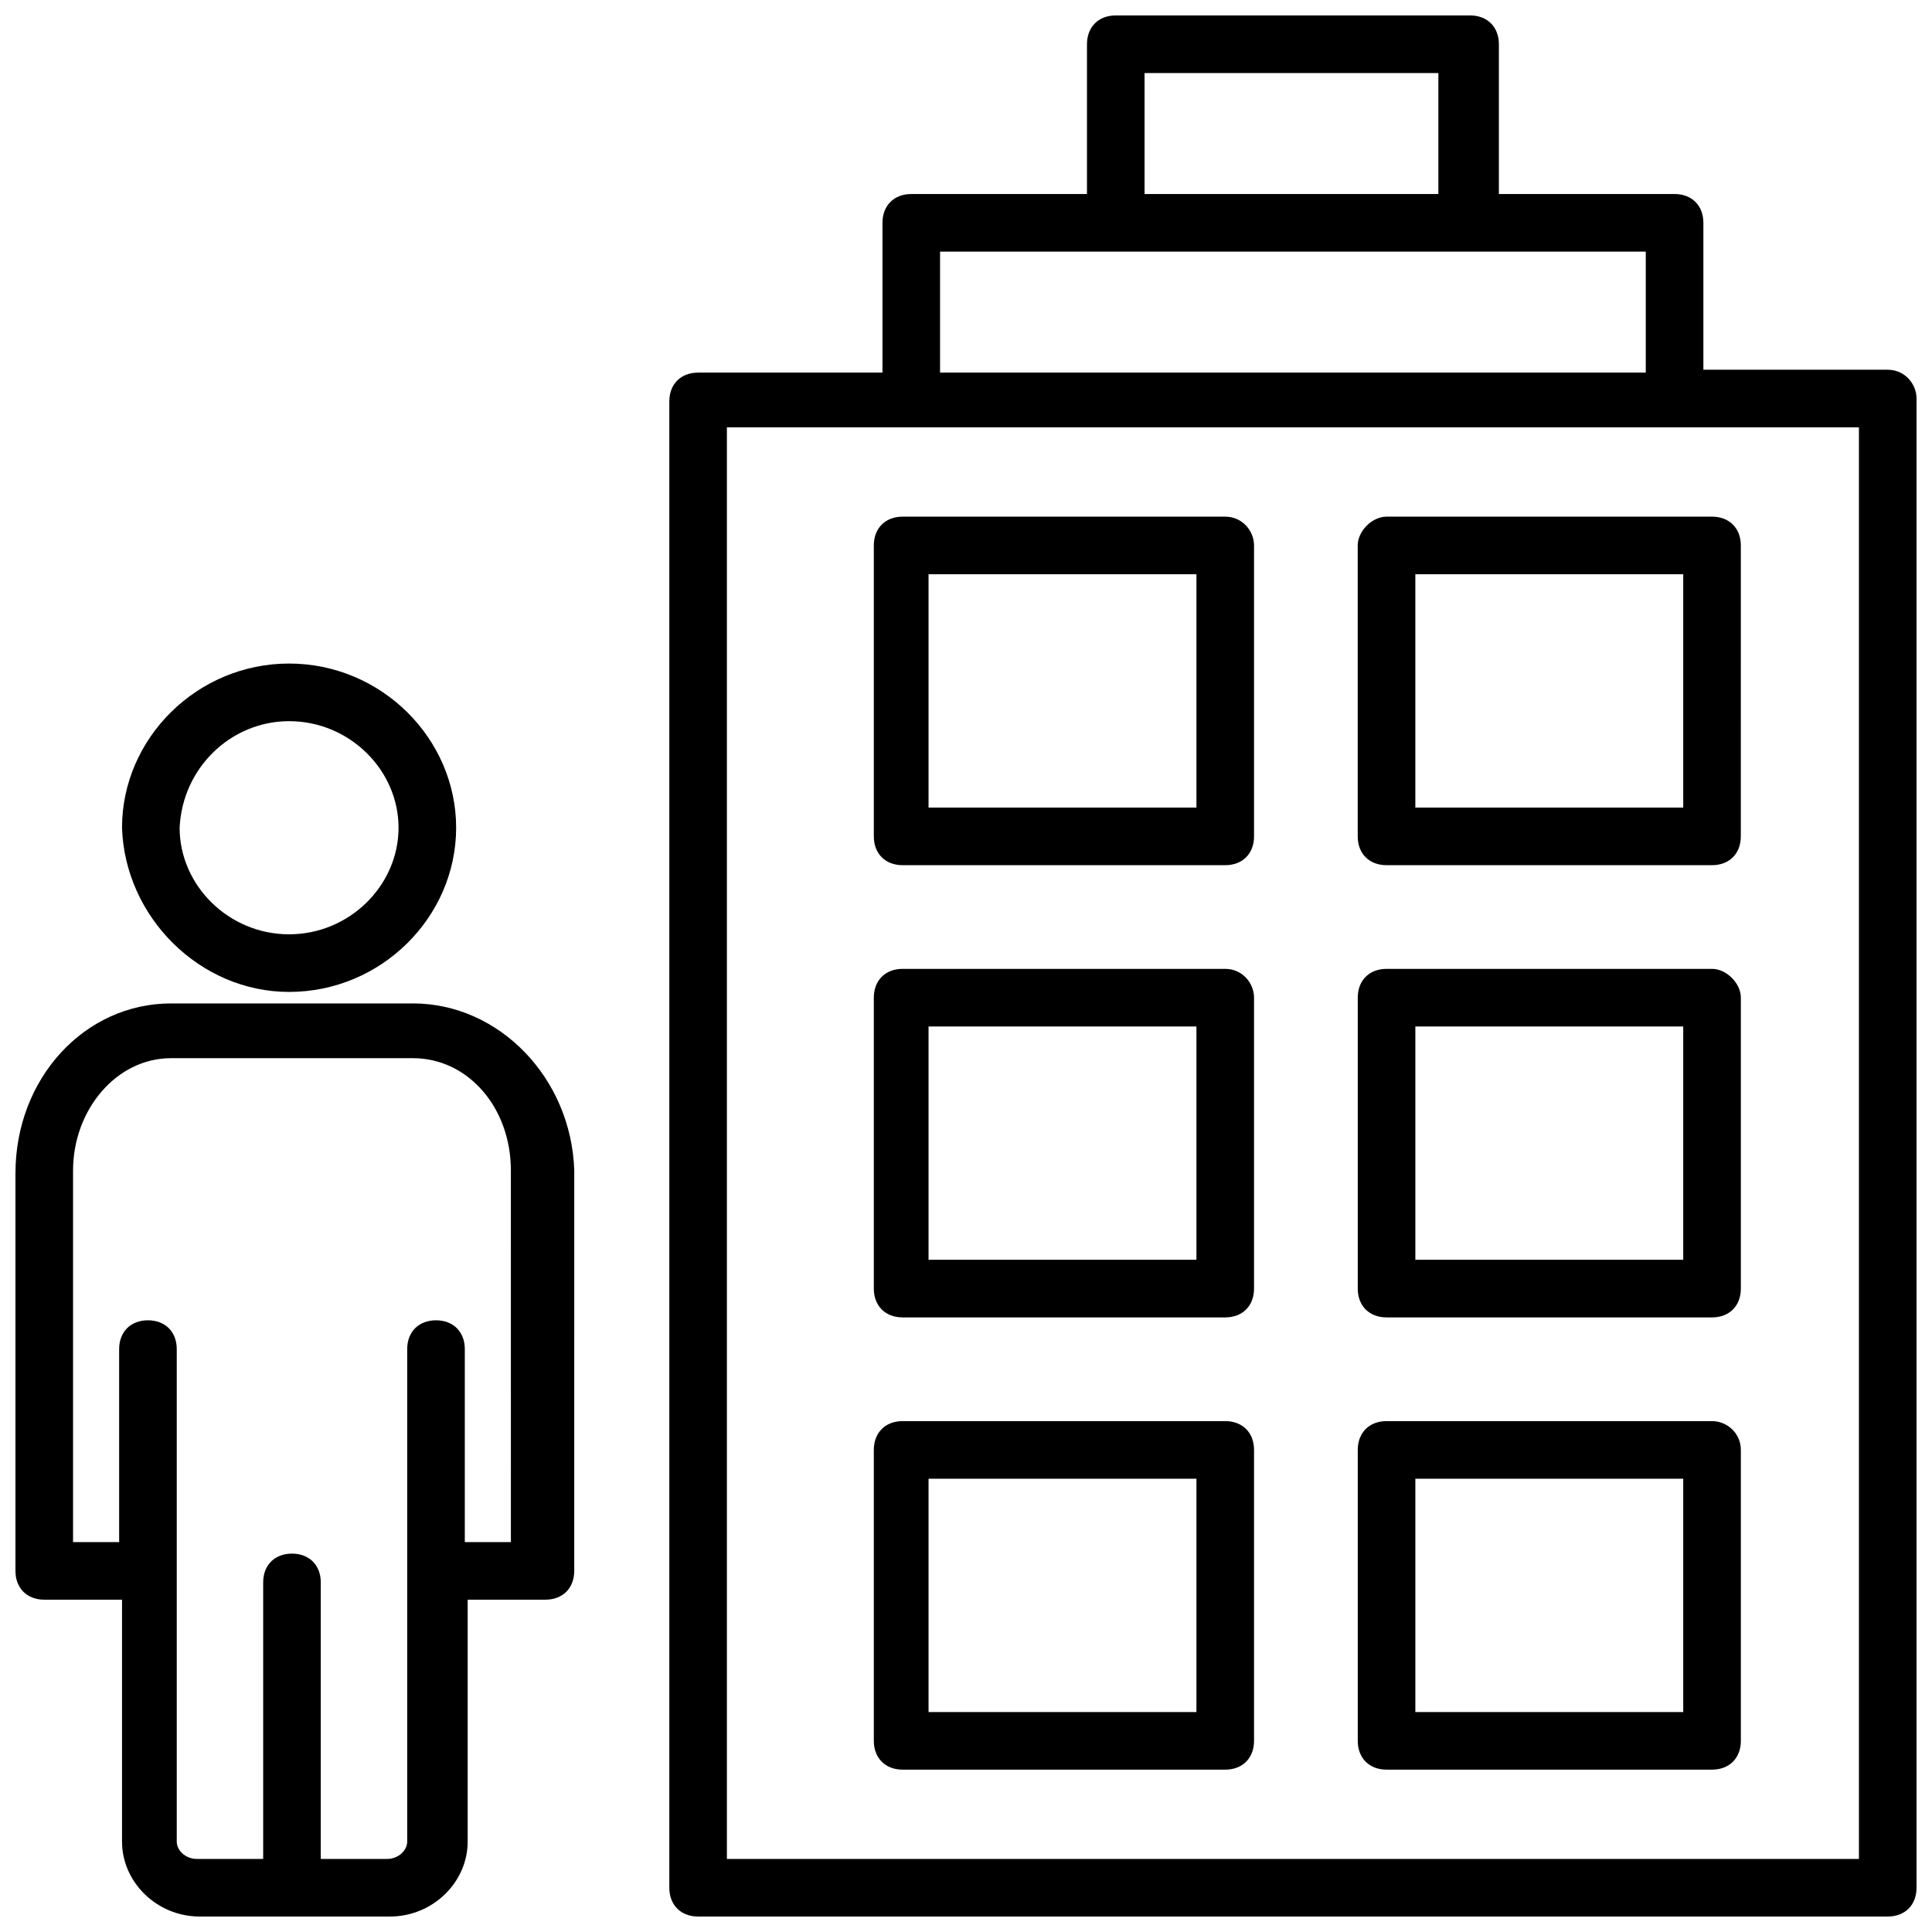 <?xml version="1.0" encoding="UTF-8"?>
<!-- Uploaded to: ICON Repo, www.svgrepo.com, Generator: ICON Repo Mixer Tools -->
<svg width="800px" height="800px" version="1.1" viewBox="144 144 512 512" xmlns="http://www.w3.org/2000/svg">
 <defs>
  <clipPath id="b">
   <path d="m321 148.09h330.9v503.81h-330.9z"/>
  </clipPath>
  <clipPath id="a">
   <path d="m148.09 409h148.91v242.9h-148.91z"/>
  </clipPath>
 </defs>
 <g clip-path="url(#b)">
  <path d="m644.27 241.98h-48.855v-38.93c0-4.582-3.055-7.633-7.633-7.633h-46.562v-39.695c0-4.582-3.055-7.633-7.633-7.633h-93.895c-4.582 0-7.633 3.055-7.633 7.633v39.695h-46.562c-4.582 0-7.633 3.055-7.633 7.633v39.695h-48.855c-4.582 0-7.633 3.055-7.633 7.633v393.89c0 4.582 3.055 7.633 7.633 7.633h315.26c4.582 0 7.633-3.055 7.633-7.633v-394.65c0-3.816-3.051-7.633-7.633-7.633zm-196.95-78.625h77.863v32.062h-77.863zm-54.195 47.328h187.02v32.062h-187.02zm243.51 425.95h-300v-379.38h300z"/>
 </g>
 <path d="m468.7 280.92h-85.496c-4.582 0-7.633 3.055-7.633 7.633v77.098c0 4.582 3.055 7.633 7.633 7.633h85.496c4.582 0 7.633-3.055 7.633-7.633v-77.098c0-3.816-3.051-7.633-7.633-7.633zm-7.633 77.098h-70.992v-61.832h70.992z"/>
 <path d="m468.7 400.76h-85.496c-4.582 0-7.633 3.055-7.633 7.633v77.098c0 4.582 3.055 7.633 7.633 7.633h85.496c4.582 0 7.633-3.055 7.633-7.633v-77.098c0-3.816-3.051-7.633-7.633-7.633zm-7.633 77.098h-70.992v-61.832h70.992z"/>
 <path d="m468.7 520.61h-85.496c-4.582 0-7.633 3.055-7.633 7.633v77.098c0 4.582 3.055 7.633 7.633 7.633h85.496c4.582 0 7.633-3.055 7.633-7.633v-77.098c0-4.582-3.051-7.633-7.633-7.633zm-7.633 77.098h-70.992v-61.832h70.992z"/>
 <path d="m503.81 288.55v77.098c0 4.582 3.055 7.633 7.633 7.633h86.258c4.582 0 7.633-3.055 7.633-7.633l0.004-77.098c0-4.582-3.055-7.633-7.633-7.633h-86.258c-3.82 0-7.637 3.816-7.637 7.633zm15.27 7.633h70.992v61.832h-70.992z"/>
 <path d="m597.71 400.76h-86.258c-4.582 0-7.633 3.055-7.633 7.633v77.098c0 4.582 3.055 7.633 7.633 7.633h86.258c4.582 0 7.633-3.055 7.633-7.633v-77.098c0-3.816-3.816-7.633-7.633-7.633zm-7.637 77.098h-70.992v-61.832h70.992z"/>
 <path d="m597.71 520.61h-86.258c-4.582 0-7.633 3.055-7.633 7.633v77.098c0 4.582 3.055 7.633 7.633 7.633h86.258c4.582 0 7.633-3.055 7.633-7.633v-77.098c0-4.582-3.816-7.633-7.633-7.633zm-7.637 77.098h-70.992v-61.832h70.992z"/>
 <g clip-path="url(#a)">
  <path d="m253.44 409.92h-64.121c-22.902 0-41.223 19.848-41.223 45.039v105.34c0 4.582 3.055 7.633 7.633 7.633h20.609v64.121c0 10.688 9.16 19.848 20.609 19.848h50.383c11.449 0 20.609-9.16 20.609-19.848v-64.121h20.609c4.582 0 7.633-3.055 7.633-7.633l0.004-106.11c-0.766-24.426-19.848-44.273-42.746-44.273zm26.715 142.75h-12.977v-51.145c0-4.582-3.055-7.633-7.633-7.633-4.582 0-7.633 3.055-7.633 7.633v130.53c0 2.289-2.289 4.582-5.344 4.582h-17.559v-73.281c0-4.582-3.055-7.633-7.633-7.633-4.582 0-7.633 3.055-7.633 7.633v73.281h-17.559c-3.055 0-5.344-2.289-5.344-4.582v-130.53c0-4.582-3.055-7.633-7.633-7.633-4.582 0-7.633 3.055-7.633 7.633v51.145h-12.215v-98.473c0-16.031 11.449-29.77 25.953-29.77h64.121c14.504 0 25.953 12.977 25.953 29.77l0.004 98.473z"/>
 </g>
 <path d="m220.61 406.87c24.426 0 44.273-19.848 44.273-43.512 0-23.664-19.848-43.512-44.273-43.512s-44.273 19.848-44.273 43.512c0.762 23.668 20.609 43.512 44.273 43.512zm0-71.754c16.031 0 29.008 12.977 29.008 28.242s-12.977 28.242-29.008 28.242-29.008-12.977-29.008-28.242c0.762-16.027 13.738-28.242 29.008-28.242z"/>
</svg>